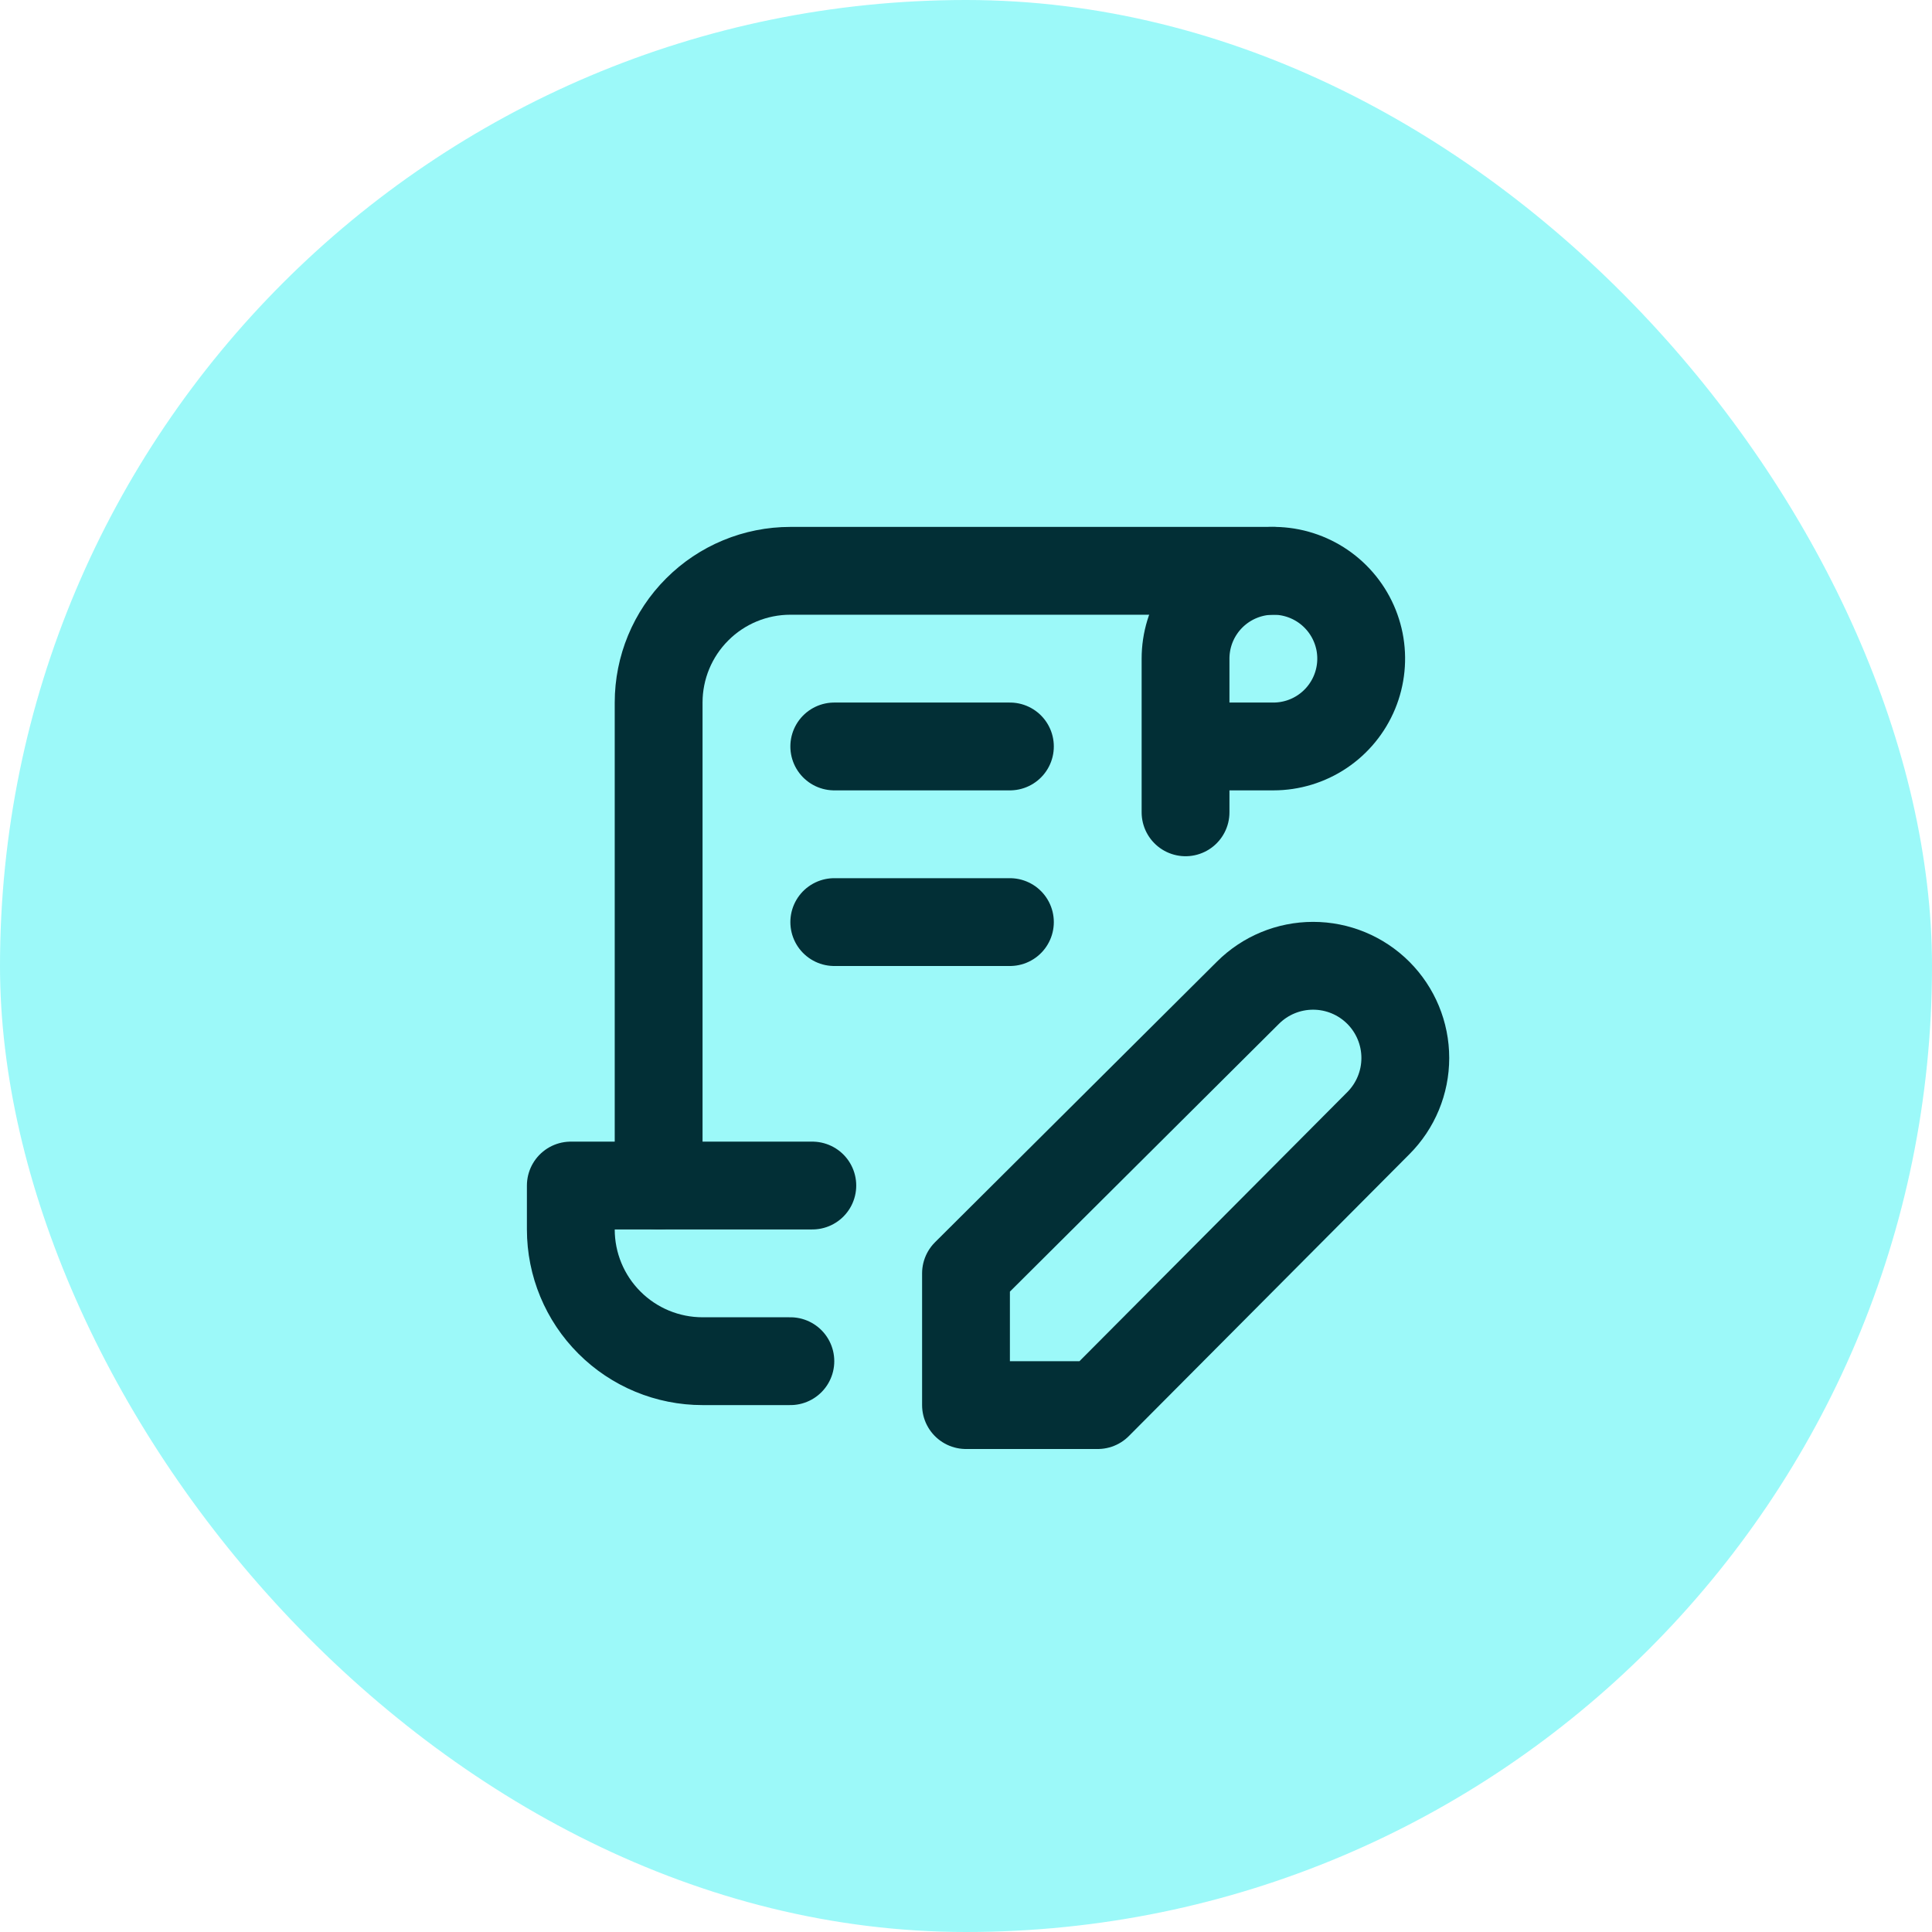 <svg width="44" height="44" viewBox="0 0 44 44" fill="none" xmlns="http://www.w3.org/2000/svg">
<rect width="44" height="44" rx="22" fill="#9CF9F9"/>
<g clip-path="url(#clip0_1722_28444)">
<path d="M18 31H16C15.204 31 14.441 30.684 13.879 30.121C13.316 29.559 13 28.796 13 28V27H18.5" stroke="#022F36" stroke-width="2" stroke-linecap="round" stroke-linejoin="round"/>
<path d="M27 18.5V15C27 14.604 27.117 14.218 27.337 13.889C27.557 13.56 27.869 13.304 28.235 13.152C28.6 13.001 29.002 12.961 29.39 13.038C29.778 13.116 30.134 13.306 30.414 13.586C30.694 13.866 30.884 14.222 30.962 14.61C31.039 14.998 30.999 15.4 30.848 15.765C30.696 16.131 30.44 16.443 30.111 16.663C29.782 16.883 29.396 17 29 17H27" stroke="#022F36" stroke-width="2" stroke-linecap="round" stroke-linejoin="round"/>
<path d="M29 13H18C17.204 13 16.441 13.316 15.879 13.879C15.316 14.441 15 15.204 15 16V27" stroke="#022F36" stroke-width="2" stroke-linecap="round" stroke-linejoin="round"/>
<path d="M19 17H23" stroke="#022F36" stroke-width="2" stroke-linecap="round" stroke-linejoin="round"/>
<path d="M19 21H23" stroke="#022F36" stroke-width="2" stroke-linecap="round" stroke-linejoin="round"/>
<path d="M28.42 22.61C28.814 22.216 29.348 21.995 29.905 21.995C30.462 21.995 30.996 22.216 31.39 22.61C31.784 23.004 32.005 23.538 32.005 24.095C32.005 24.652 31.784 25.186 31.39 25.58L25 32H22V29L28.42 22.61Z" stroke="#022F36" stroke-width="2" stroke-linecap="round" stroke-linejoin="round"/>
</g>
<defs>
<clipPath id="clip0_1722_28444">
<rect width="24" height="24" fill="white" transform="translate(10 10)"/>
</clipPath>
</defs>
</svg>
